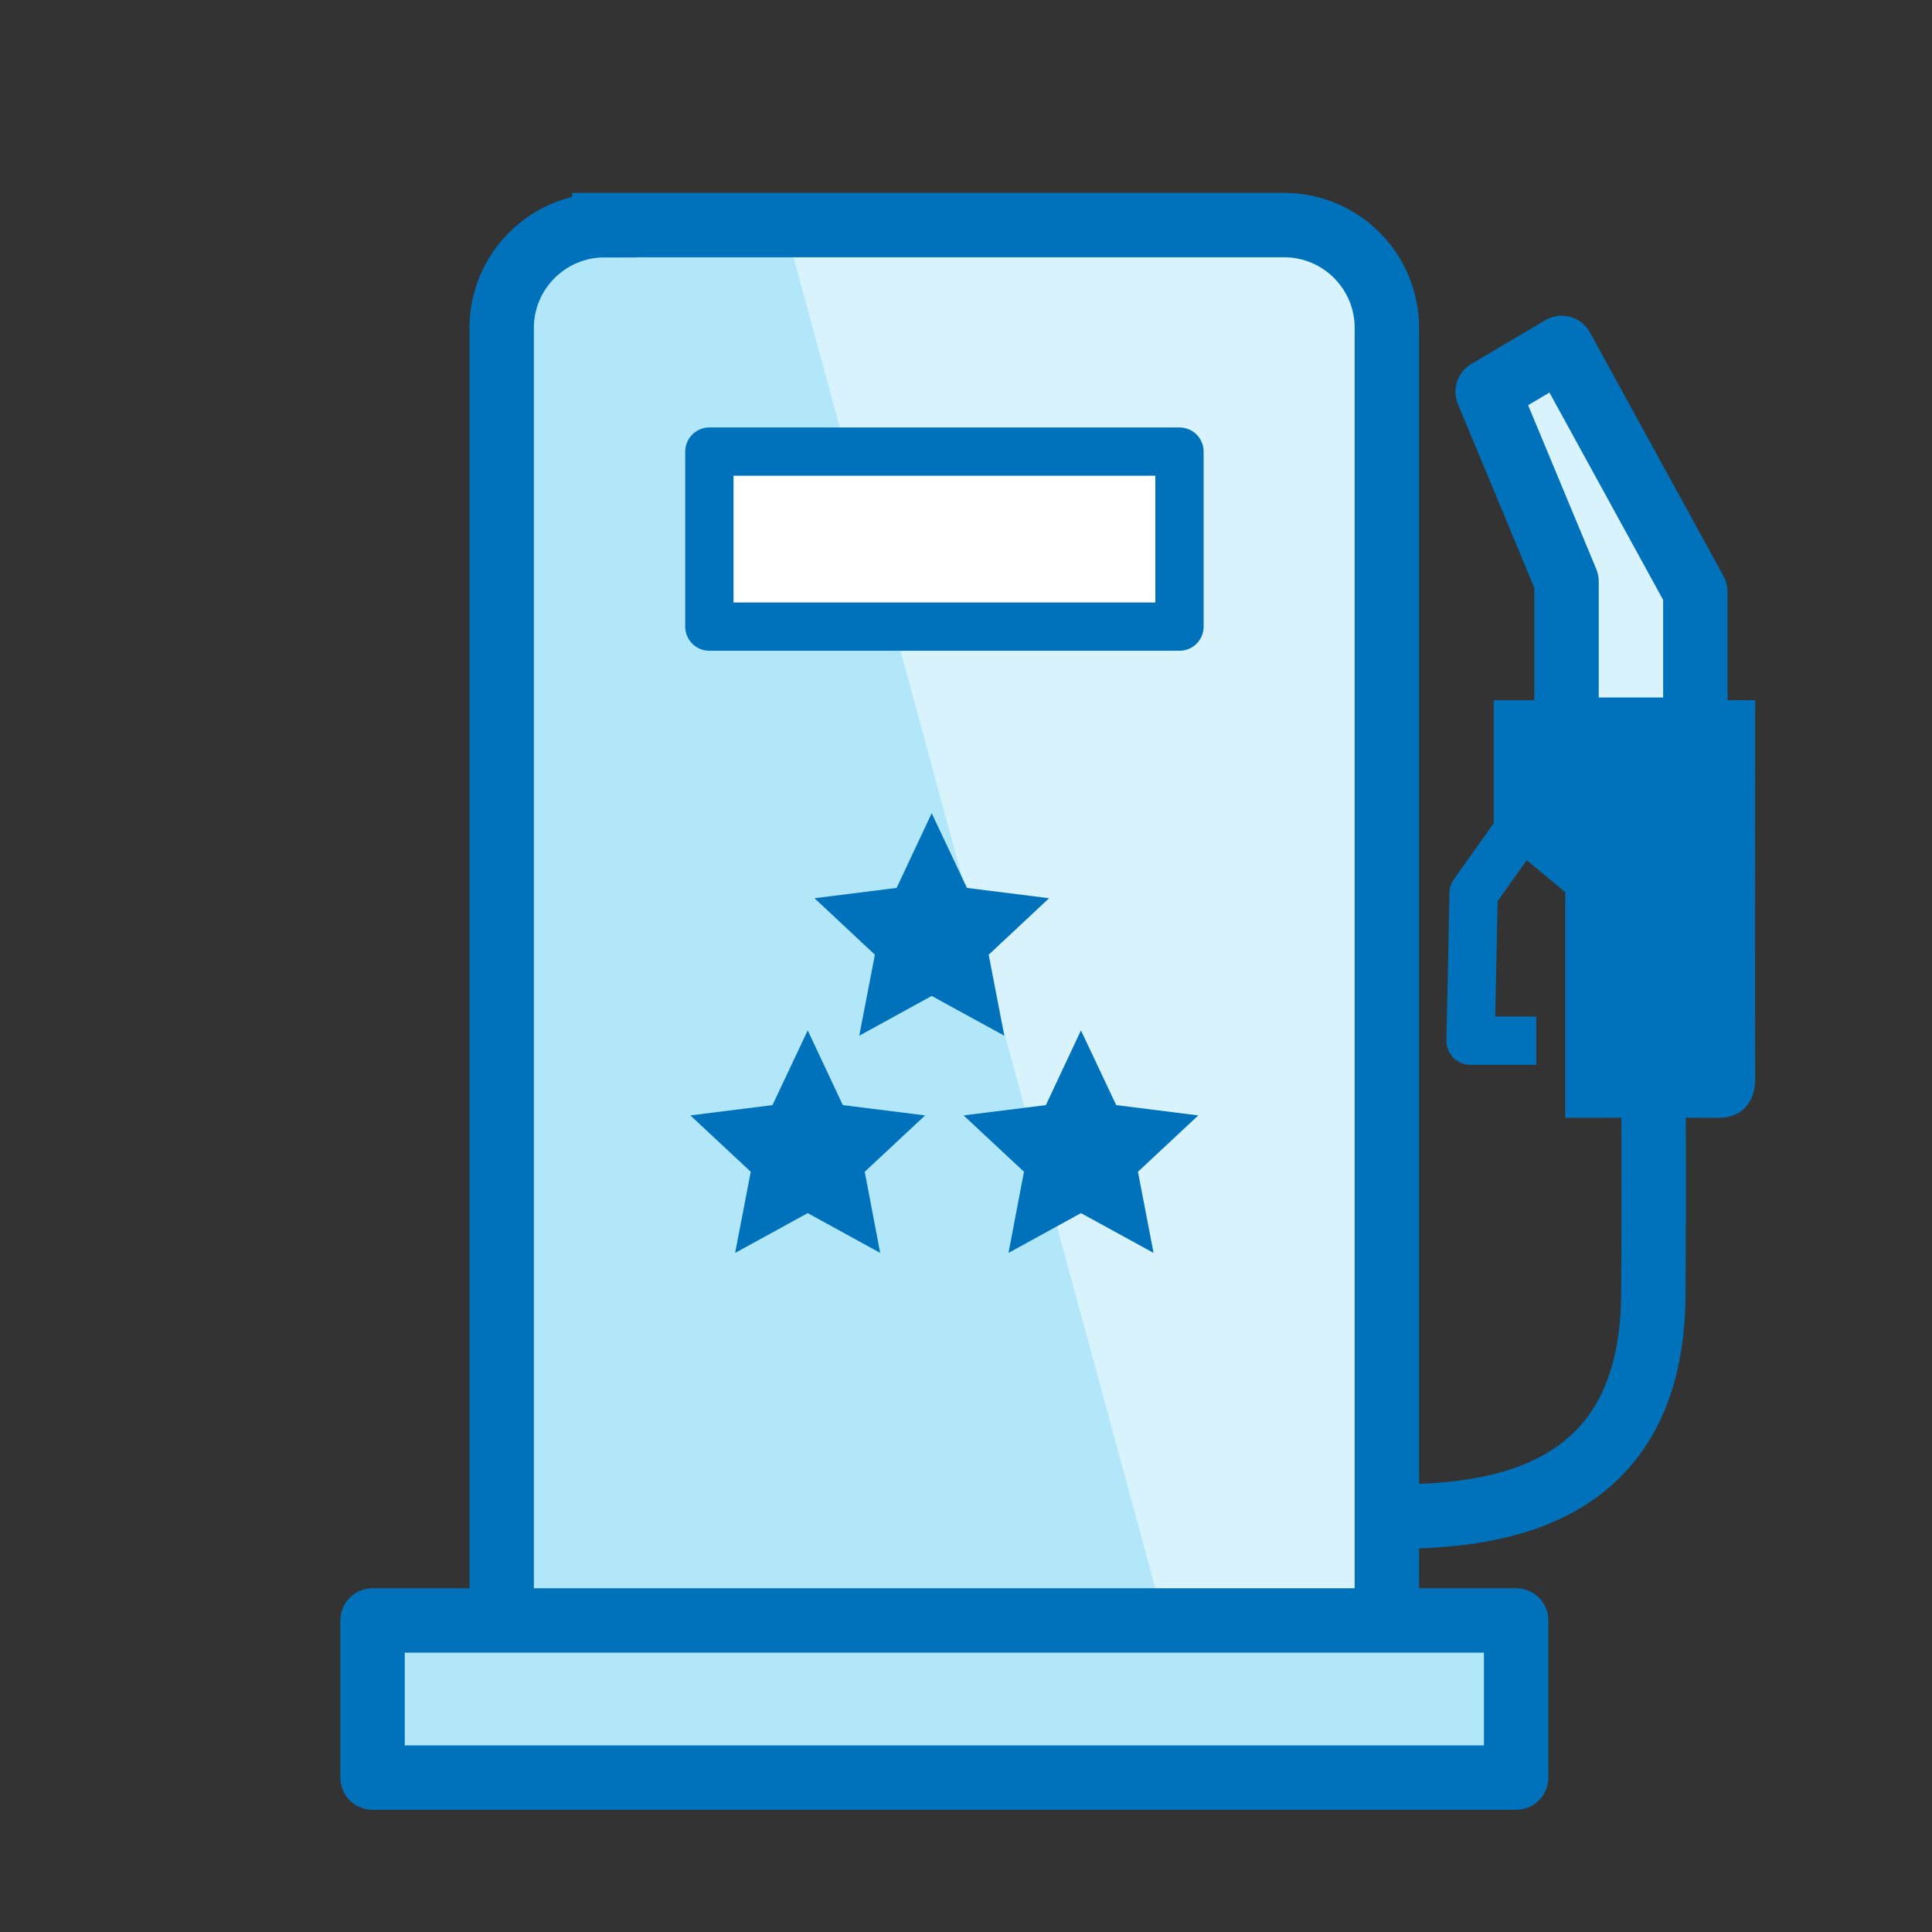 <?xml version="1.0" encoding="UTF-8"?><svg id="points-on-gas-02" xmlns="http://www.w3.org/2000/svg" xmlns:xlink="http://www.w3.org/1999/xlink" viewBox="0 0 12 12"><rect x="0" y="0" width="12" height="12" fill="#333333" stroke="none"/><defs><style>.cls-1,.cls-2,.cls-3,.cls-4,.cls-5{fill:none;}.cls-6{fill:#0072bc;}.cls-2{stroke-width:.3px;}.cls-2,.cls-3,.cls-4{stroke-linejoin:round;}.cls-2,.cls-3,.cls-4,.cls-5{stroke:#0072bc;}.cls-3{stroke-width:.3px;}.cls-4,.cls-5{stroke-width:.4px;}.cls-7{fill:#d9f3fd;}.cls-8{clip-path:url(#clippath-1);}.cls-9{clip-path:url(#clippath-2);}.cls-10{fill:#b2e7fa;}.cls-11{fill:#fff;}.cls-12{clip-path:url(#clippath);}</style><clipPath id="clippath"><rect class="cls-1" x="2.164" y="1.249" width="8.738" height="9.942"/></clipPath><clipPath id="clippath-1"><path class="cls-1" d="M3.754,1.399c-.352,0-.638.286-.638.638v8.079h5.498V2.036c0-.352-.286-.638-.638-.638H3.754Z"/></clipPath><clipPath id="clippath-2"><rect class="cls-1" x="2.164" y="1.249" width="8.738" height="9.942"/></clipPath></defs><g class="cls-12"><path class="cls-7" d="M3.754,1.399c-.352,0-.638.286-.638.638v8.079h5.498V2.036c0-.352-.286-.638-.638-.638H3.754Z"/></g><g class="cls-8"><polygon class="cls-10" points=".463 12.73 7.979 12.818 4.669 .642 .463 .698 .463 12.73"/></g><path class="cls-5" d="M3.754,1.399c-.352,0-.638.286-.638.638v8.079h5.498V2.036c0-.352-.286-.638-.638-.638H3.754Z"/><rect class="cls-10" x="2.314" y="10.065" width="7.103" height=".976"/><rect class="cls-4" x="2.314" y="10.065" width="7.103" height=".976"/><rect class="cls-11" x="4.406" y="2.805" width="2.92" height="1.087"/><rect class="cls-2" x="4.406" y="2.805" width="2.92" height="1.087"/><polygon class="cls-7" points="9.24 2.433 9.7 2.161 10.53 3.675 10.53 4.532 9.73 4.532 9.73 3.611 9.24 2.433"/><polygon class="cls-4" points="9.24 2.433 9.7 2.161 10.53 3.675 10.53 4.532 9.73 4.532 9.73 3.611 9.24 2.433"/><path class="cls-6" d="M9.278,4.349h1.624s-.002,2.219,0,2.349c.002.13-.069.247-.232.245-.163-.002-.948,0-.948,0v-1.402l-.444-.368v-.824Z"/><polyline class="cls-3" points="9.542 6.464 9.134 6.464 9.153 5.548 9.41 5.186"/><g class="cls-9"><path class="cls-4" d="M10.269,6.651s.006.643,0,1.398c-.01,1.254-.977,1.361-1.561,1.371"/></g><polygon class="cls-6" points="5.017 6.4 4.798 6.864 4.288 6.928 4.663 7.278 4.566 7.782 5.017 7.535 5.467 7.782 5.371 7.278 5.746 6.928 5.235 6.864 5.017 6.4"/><polygon class="cls-6" points="6.714 6.4 6.496 6.864 5.985 6.928 6.36 7.278 6.264 7.782 6.714 7.535 7.165 7.782 7.068 7.278 7.443 6.928 6.933 6.864 6.714 6.4"/><polygon class="cls-6" points="5.787 5.051 5.569 5.515 5.059 5.579 5.434 5.93 5.337 6.433 5.787 6.186 6.238 6.433 6.141 5.93 6.516 5.579 6.006 5.515 5.787 5.051"/></svg>